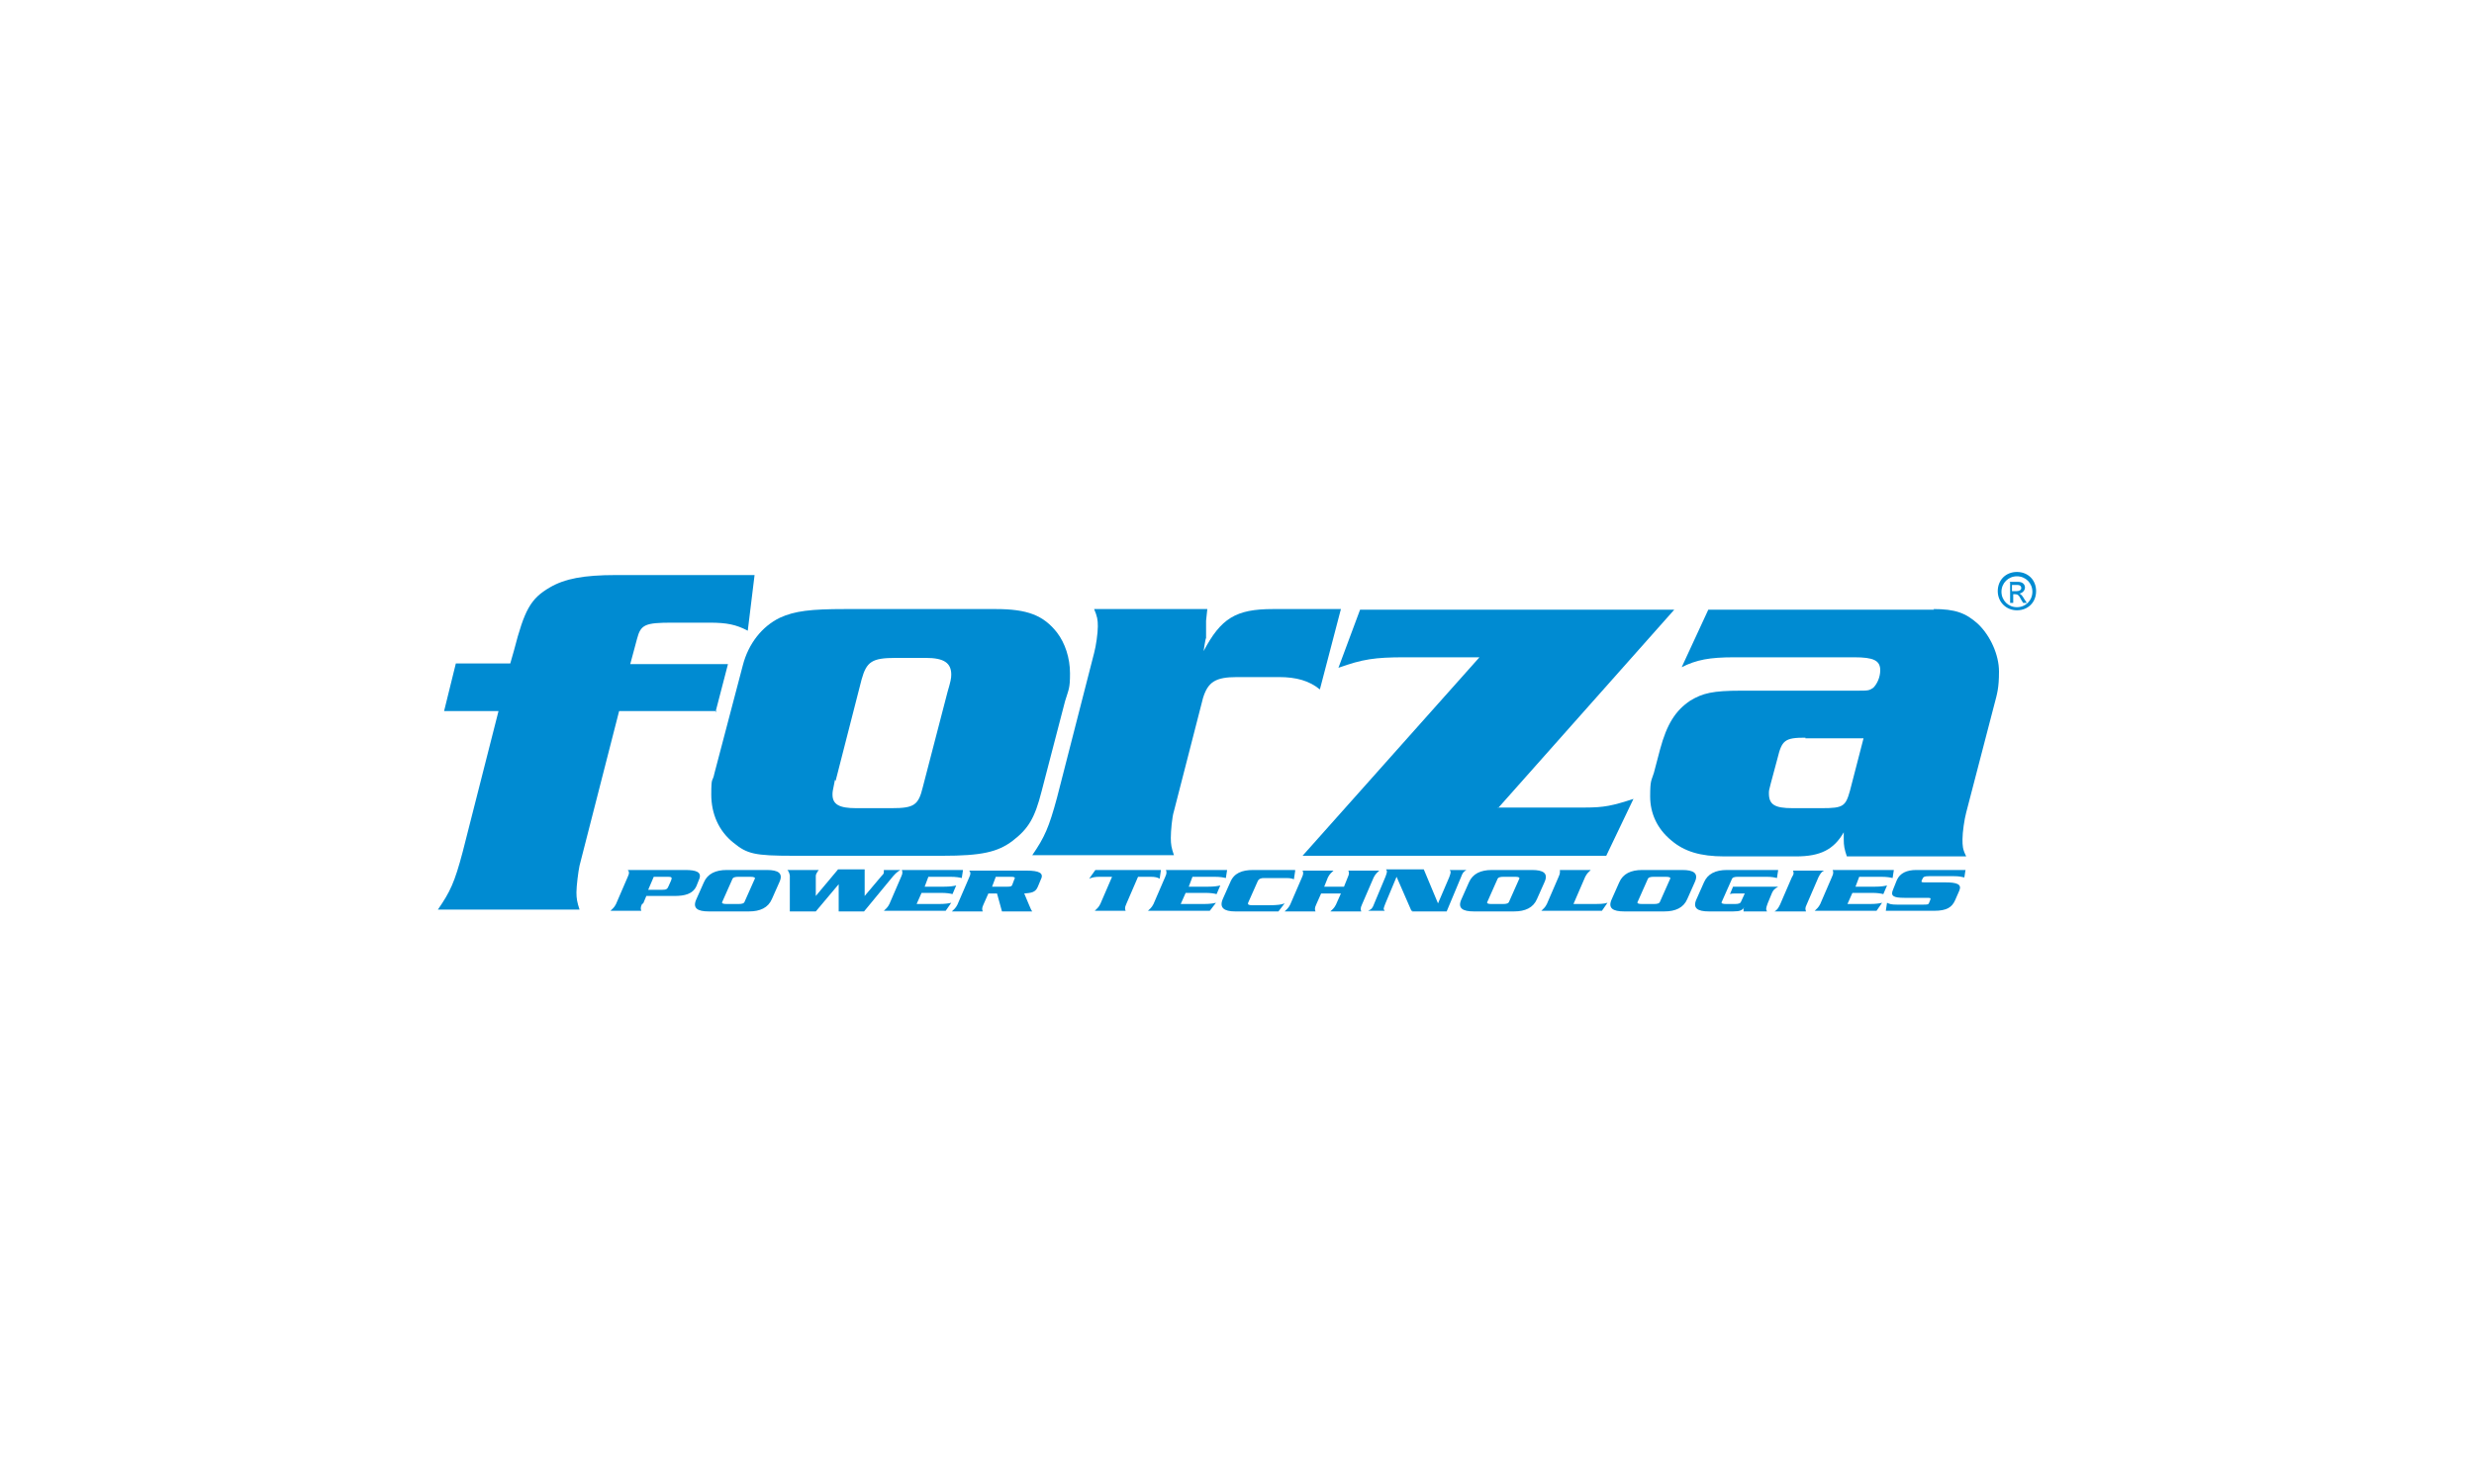 <?xml version="1.0" encoding="UTF-8"?>
<svg xmlns="http://www.w3.org/2000/svg" version="1.1" viewBox="0 0 400 240">
  <defs>
    <style>
      .cls-1, .cls-2 {
        fill: #008bd2;
      }

      .cls-2 {
        fill-rule: evenodd;
      }
    </style>
  </defs>
  <!-- Generator: Adobe Illustrator 28.7.9, SVG Export Plug-In . SVG Version: 1.2.0 Build 218)  -->
  <g>
    <g id="Capa_1">
      <g>
        <path class="cls-2" d="M115.9,115h-15.8l-6.4,25c-.2.9-.5,3.3-.5,4.3s.1,1.6.5,2.8h-22.9c2-2.9,2.7-4.4,4-9.3l5.8-22.8h-8.8l1.9-7.7h8.8l.6-2.1c1.7-6.6,2.7-8.4,5.8-10.2,2.4-1.4,5.4-2,10.7-2h22.4l-1.1,9c-1.9-1-3.4-1.3-6.2-1.3h-6c-4.4,0-5.1.3-5.7,2.6l-1.1,4.1h15.8l-2,7.7h.1Z"/>
        <path class="cls-2" d="M135,126.1c-.4,1.9-.4,2-.4,2.4,0,1.6,1.1,2.2,3.8,2.2h5.8c3.6,0,4.3-.5,5-3.4l4-15.4c.5-1.7.6-2.2.6-2.8,0-1.9-1.2-2.7-4.1-2.7h-4.9c-3.8,0-4.7.6-5.5,3.5l-4.2,16.4h0ZM161,98.5c5.1,0,7.7,1,9.9,3.8,1.3,1.7,2.1,4.1,2.1,6.6s-.2,2.5-.8,4.5l-3.8,14.6c-1.1,4.3-2.1,6-4.7,8-2.4,1.8-5,2.4-11.3,2.4h-24.1c-6.3,0-7.5-.3-9.7-2.1-2.4-1.9-3.6-4.7-3.6-7.8s.2-1.9.5-3.4l4.6-17.5c.9-3.5,3.1-6.3,6-7.7,2.4-1.1,5-1.4,10.5-1.4h24.2Z"/>
        <path class="cls-2" d="M195,100.4v2.8c-.1,0-.4,2.1-.4,2.1,2.8-5.3,5.2-6.8,11.2-6.8h11l-3.4,13c-1.7-1.4-3.8-2-6.6-2h-6.8c-3.5,0-4.7.8-5.5,3.4l-4.7,18.3c-.3.9-.5,3.2-.5,4.3s.1,1.6.5,2.8h-22.9c2-2.9,2.7-4.5,4-9.3l6-23.4c.3-1.1.6-3.2.6-4.3s-.1-1.6-.6-2.8h18.3l-.2,1.9h.1Z"/>
        <path class="cls-2" d="M242.2,130.6h14c3.2,0,4.5-.3,7.9-1.4l-4.4,9.2h-49.1l28.6-32.1h-12.1c-4.8,0-6.8.3-10.7,1.7l3.5-9.4h50.8l-28.5,32.1Z"/>
        <path class="cls-2" d="M291.9,119.3c-3.3,0-3.8.4-4.5,3.3l-1.1,4.1c-.3,1.1-.3,1.2-.3,1.6,0,1.8.9,2.4,3.8,2.4h4.8c3.4,0,3.8-.3,4.5-2.8l2.2-8.5h-9.4ZM312.6,98.5c3.5,0,5.2.6,7.2,2.4,2,1.9,3.4,5,3.4,7.7s-.3,3.6-.8,5.5l-4.5,17.3c-.3,1.1-.6,3.2-.6,4.3s0,1.6.6,2.8h-19.3c-.4-1.2-.5-1.7-.5-2.8v-1.1c-1.6,2.8-3.8,3.9-7.7,3.9h-11.6c-3.9,0-6.5-.8-8.6-2.6-2.3-1.9-3.4-4.4-3.4-7.1s.2-2.5.6-3.8l1-3.8c1.1-4.1,2.5-6.3,4.9-7.9,2-1.2,3.6-1.6,8.2-1.6h18.6c2,0,2.1,0,2.8-.5.6-.6,1.1-1.7,1.1-2.8,0-1.6-1.1-2.1-4.2-2.1h-19.4c-4,0-6.1.4-8.5,1.6l4.3-9.3h36.5Z"/>
        <path class="cls-2" d="M104.8,143.9h2.3c.6,0,.8-.1,1-.6l.4-.9c.2-.5.1-.6-.5-.6h-2.3l-.9,2.1h0ZM103.8,146.2c-.3.6-.2.9-.1,1.1h-5c.3-.3.6-.5.9-1.1l1.9-4.4c.3-.6.2-.9,0-1.1h9.3c1.7,0,2.8.3,2.2,1.6l-.4,1c-.6,1.3-1.9,1.6-3.6,1.6h-4.5l-.5,1.2h0Z"/>
        <path class="cls-2" d="M116.8,145.8c-.2.3.1.4.7.4h1.9c.6,0,.9-.1,1-.4l1.6-3.6c.2-.3-.1-.4-.7-.4h-1.9c-.6,0-.9.1-1,.4l-1.6,3.6ZM113.8,142.7c.6-1.4,1.9-2,3.7-2h6.5c1.8,0,2.7.5,2,2l-1.2,2.7c-.6,1.4-1.9,2-3.7,2h-6.5c-1.8,0-2.7-.5-2-2l1.2-2.7h0Z"/>
        <path class="cls-2" d="M135.5,147.4h4.2l4.7-5.7c.6-.7,1-.9,1.2-1h-2.7c0,.1,0,.3,0,.4,0,.2-.2.4-.4.6l-2.7,3.2h0v-4.3h-4.3l-3.6,4.3h0v-3.2c0-.3.1-.4.2-.6.1-.2.2-.3.3-.4h-5.1c.2.2.3.4.4.9v5.8h4.2l3.7-4.4h0v4.4h0Z"/>
        <path class="cls-2" d="M151.8,146.2c1,0,1.6-.1,2-.2l-.9,1.3h-10c.3-.3.6-.5.9-1.1l1.9-4.4c.3-.6.2-.9.1-1.1h9.9l-.2,1.3c-.4-.1-.9-.2-1.9-.2h-3.5l-.6,1.6h3.1c1,0,1.6-.1,2-.2l-.6,1.4c-.4-.1-.9-.2-1.9-.2h-3.1l-.8,1.8h3.8,0Z"/>
        <path class="cls-2" d="M160.3,143.4h2.5c.5,0,.8,0,.9-.4l.3-.8c.2-.3,0-.4-.5-.4h-2.5l-.6,1.6h0ZM159.8,144.5l-.8,1.8c-.3.6-.2.9-.1,1.1h-5c.3-.3.6-.5.9-1.1l1.9-4.4c.3-.6.2-.9,0-1.1h9.3c2,0,2.8.4,2.3,1.4l-.5,1.2c-.4,1-1.2,1-2.2,1.1l.8,1.9c.2.4.3.8.5,1h-4.9l-.8-2.9h-1.3,0Z"/>
        <path class="cls-2" d="M187.7,140.7l-.2,1.4c-.4-.2-.7-.3-1.5-.3h-2l-1.9,4.4c-.3.6-.2.9-.1,1.1h-5c.3-.3.6-.5.9-1.1l1.9-4.4h-2c-.8,0-1.2.1-1.7.3l1-1.4h10.8-.1Z"/>
        <path class="cls-2" d="M194.6,146.2c1,0,1.6-.1,2-.2l-1,1.3h-10c.3-.3.6-.5.9-1.1l1.9-4.4c.3-.6.2-.9.1-1.1h9.9l-.2,1.3c-.4-.1-.9-.2-1.9-.2h-3.5l-.6,1.6h3.1c1,0,1.6-.1,2-.2l-.6,1.4c-.4-.1-.9-.2-1.9-.2h-3.1l-.8,1.8h3.8Z"/>
        <path class="cls-2" d="M209.4,140.7h-6.8c-1.8,0-3.1.5-3.7,2l-1.2,2.7c-.6,1.4.2,2,2,2h7l1-1.3c-.6.2-1,.3-2.7.3h-2.5c-.6,0-.8-.1-.7-.4l1.6-3.6c.2-.3.5-.4,1-.4h3.1c.9,0,1.2,0,1.7.2l.2-1.3h0Z"/>
        <path class="cls-2" d="M217.3,143.4l.6-1.5c.3-.6.2-.9.1-1.1h5c-.3.3-.6.5-.9,1.1l-1.9,4.4c-.3.6-.2.9-.1,1.1h-5c.3-.3.6-.5.9-1.1l.8-1.8h-3.2l-.8,1.8c-.3.6-.2.9-.1,1.1h-5c.3-.3.6-.5.9-1.1l1.9-4.4c.3-.6.2-.9.1-1.1h5c-.3.3-.6.5-.9,1.1l-.6,1.5h3.2Z"/>
        <path class="cls-2" d="M228.3,147.4h5.6l2.3-5.5c.3-.8.4-.9.9-1.2h-2.7c.2.3.2.4-.1,1.2l-1.8,4.2h0l-2.3-5.5h-6.1c.2.3.2.4-.1,1.2l-1.8,4.3c-.3.8-.4.9-1,1.2h2.7c-.3-.3-.2-.4.1-1.2l1.8-4.3h0l2.4,5.5h.2Z"/>
        <path class="cls-2" d="M240.5,145.8c-.2.3.1.4.6.4h1.9c.6,0,.9-.1,1-.4l1.6-3.6c.2-.3-.1-.4-.6-.4h-1.9c-.6,0-.9.1-1,.4l-1.6,3.6ZM237.5,142.7c.6-1.4,1.9-2,3.7-2h6.5c1.8,0,2.7.5,2,2l-1.2,2.7c-.6,1.4-1.9,2-3.7,2h-6.5c-1.8,0-2.7-.5-2-2l1.2-2.7Z"/>
        <path class="cls-2" d="M257.9,146.2c.5,0,1.4,0,2-.2l-.9,1.3h-9.8c.3-.3.6-.5.9-1.1l1.9-4.4c.3-.6.2-.9.2-1.1h5c-.3.3-.6.5-.9,1.1l-1.9,4.4h3.6-.1Z"/>
        <path class="cls-2" d="M264.8,145.8c-.2.3.1.4.7.4h1.9c.6,0,.9-.1,1-.4l1.6-3.6c.2-.3-.1-.4-.7-.4h-1.9c-.6,0-.9.1-1,.4l-1.6,3.6ZM261.8,142.7c.6-1.4,1.9-2,3.7-2h6.5c1.8,0,2.7.5,2,2l-1.2,2.7c-.6,1.4-1.9,2-3.7,2h-6.5c-1.8,0-2.7-.5-2-2l1.2-2.7h0Z"/>
        <path class="cls-2" d="M287.5,143.4c-.7.4-.8.6-1,1l-.7,1.7c-.3.8-.3,1-.1,1.3h-3.8v-.6h.1c-.4.4-.6.6-1.8.6h-3.9c-1.8,0-2.7-.5-2-2l1.2-2.7c.6-1.4,1.9-2,3.7-2h8.3l-.2,1.3c-.4-.1-.8-.2-1.7-.2h-4.6c-.6,0-.9.1-1,.4l-1.6,3.6c-.2.3.1.4.7.4h1.4c.6,0,.9-.1,1-.4l.6-1.3h-1.6c-.3,0-.5,0-.8.1l.5-1.2h7.2,0Z"/>
        <path class="cls-2" d="M292,147.4c-.1-.3-.2-.5.1-1.1l1.9-4.4c.3-.6.5-.9.9-1.1h-5c.1.3.2.5-.2,1.1l-1.9,4.4c-.3.6-.5.9-.9,1.1h5.1Z"/>
        <path class="cls-2" d="M302.3,146.2c1,0,1.6-.1,2-.2l-.9,1.3h-10c.3-.3.6-.5.9-1.1l1.9-4.4c.3-.6.2-.9.1-1.1h9.9l-.2,1.3c-.4-.1-.9-.2-1.9-.2h-3.5l-.6,1.6h3.1c1,0,1.6-.1,2-.2l-.6,1.4c-.4-.1-.9-.2-1.9-.2h-3.1l-.8,1.8h3.8,0Z"/>
        <path class="cls-2" d="M317.8,140.7h-8c-1.5,0-2.6.5-3.1,1.6l-.6,1.5c-.5,1.1,0,1.4,1.8,1.4h3.5c.7,0,.8,0,.7.3l-.2.5c-.1.3-.3.3-1,.3h-4.2c-.9,0-1.2-.1-1.6-.3l-.2,1.3h7.8c2.1,0,2.9-.6,3.4-1.7l.7-1.6c.4-1-.4-1.3-2.3-1.3h-3.1c-.7,0-.8,0-.7-.3l.2-.4c.1-.2.3-.3,1-.3h4c.9,0,1.2.1,1.7.2l.2-1.3h0Z"/>
        <path class="cls-1" d="M326.1,98.7c-1.7,0-3.1-1.3-3.1-3.1s1.3-3.1,3.1-3.1,3.1,1.3,3.1,3.1-1.3,3.1-3.1,3.1M326.1,93.2c-1.4,0-2.5,1.1-2.5,2.5s1.1,2.5,2.5,2.5,2.5-1.1,2.5-2.5-1.1-2.5-2.5-2.5M324.9,94.1h1.4c.8,0,1.1.5,1.1.9,0,.5-.4.9-.9,1h0c.3.1.5.4.8.9l.4.6h-.6l-.3-.5c-.4-.8-.6-.9-1-.9h-.3v1.4h-.5v-3.3h0ZM326.1,95.6c.4,0,.7-.2.7-.5s-.2-.5-.6-.5h-.9v1h.8,0Z"/>
      </g>
    </g>
  </g>
</svg>